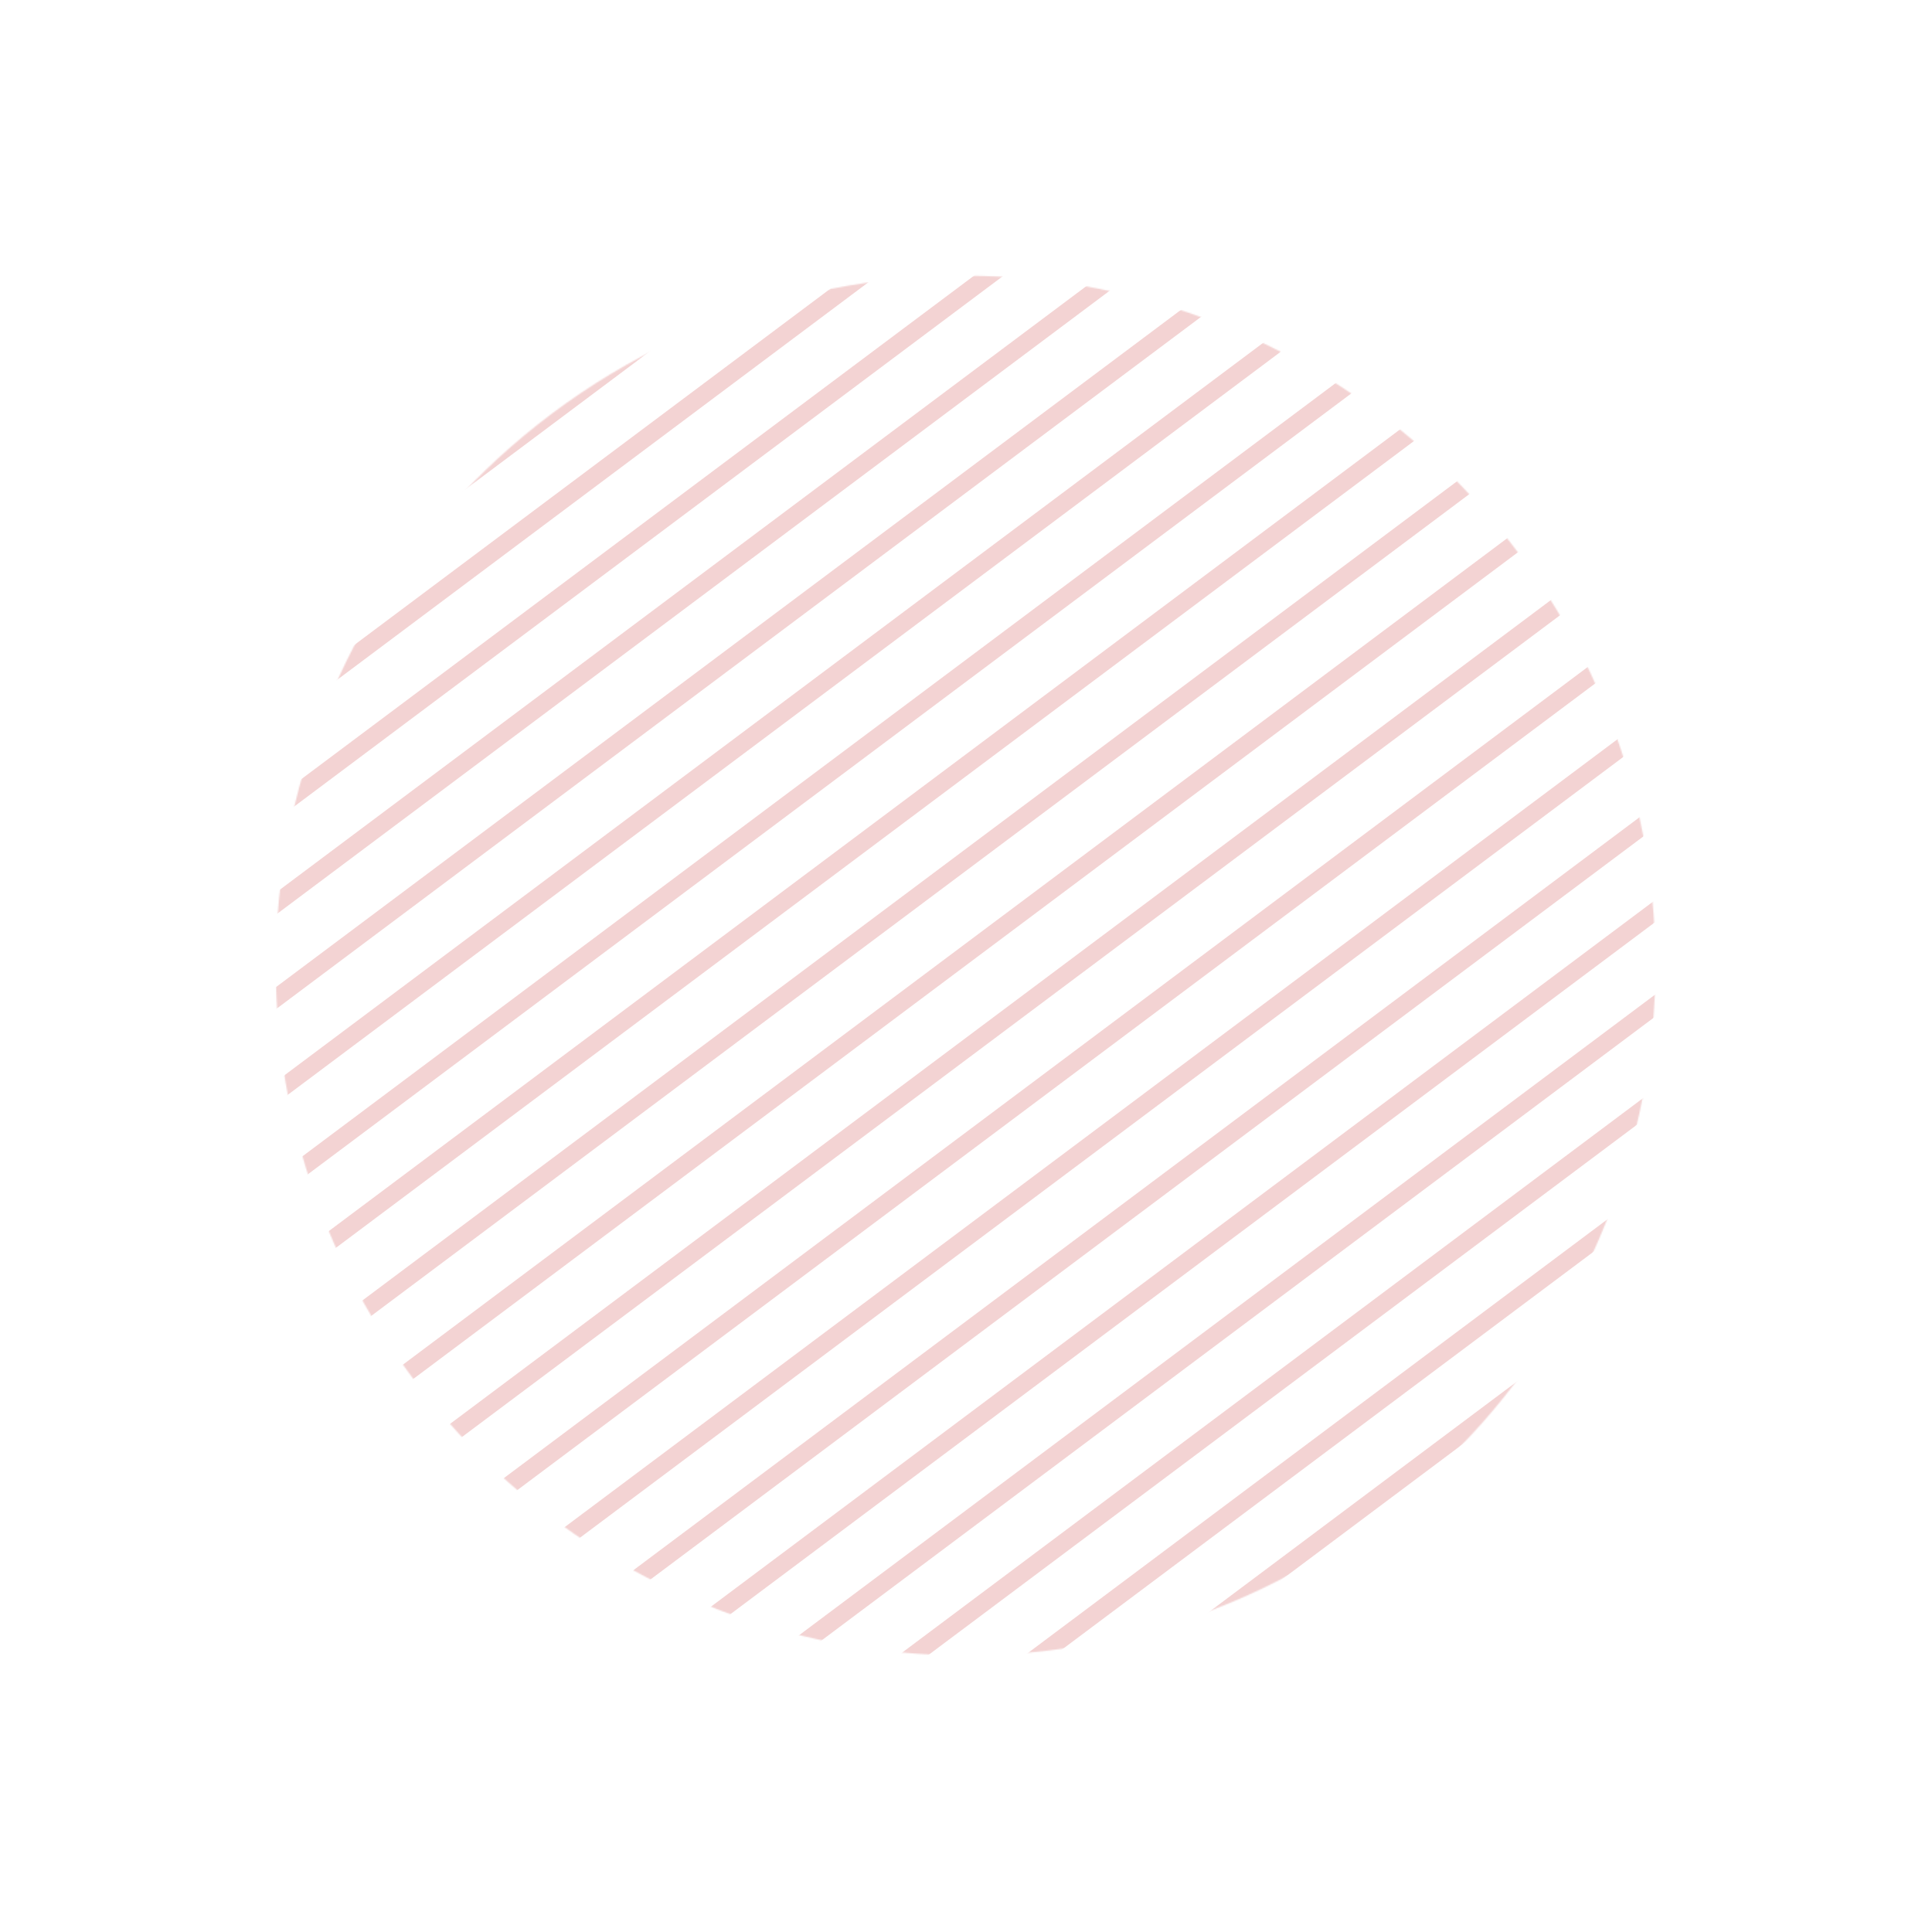 <svg width="1532" height="1532" viewBox="0 0 1532 1532" fill="none" xmlns="http://www.w3.org/2000/svg">
<mask id="mask0_1370_212" style="mask-type:alpha" maskUnits="userSpaceOnUse" x="218" y="218" width="1095" height="1095">
<path d="M1093.43 1203.63C851.557 1384.64 508.749 1335.3 327.742 1093.43C146.735 851.557 196.074 508.748 437.943 327.742C679.813 146.735 1022.62 196.074 1203.63 437.943C1384.64 679.813 1335.3 1022.62 1093.43 1203.63Z" fill="#D9D9D9"/>
</mask>
<g mask="url(#mask0_1370_212)">
<path d="M898.113 -25.377L906.502 -14.168L-54.252 704.827L-62.64 693.618L898.113 -25.377Z" fill="#F3D3D3"/>
<path d="M934.063 22.661L942.451 33.87L-18.302 752.864L-26.69 741.655L934.063 22.661Z" fill="#F3D3D3"/>
<path d="M970.013 70.698L978.401 81.907L17.648 800.902L9.26 789.693L970.013 70.698Z" fill="#F3D3D3"/>
<path d="M1005.96 118.736L1014.35 129.945L53.597 848.94L45.209 837.731L1005.96 118.736Z" fill="#F3D3D3"/>
<path d="M1041.91 166.774L1050.3 177.983L89.547 896.977L81.159 885.768L1041.91 166.774Z" fill="#F3D3D3"/>
<path d="M1077.86 214.812L1086.25 226.02L125.497 945.015L117.109 933.806L1077.86 214.812Z" fill="#F3D3D3"/>
<path d="M1113.81 262.849L1122.2 274.058L161.447 993.053L153.059 981.844L1113.81 262.849Z" fill="#F3D3D3"/>
<path d="M1149.76 310.887L1158.15 322.096L197.397 1041.09L189.008 1029.88L1149.76 310.887Z" fill="#F3D3D3"/>
<path d="M1185.71 358.924L1194.1 370.133L233.346 1089.13L224.958 1077.92L1185.71 358.924Z" fill="#F3D3D3"/>
<path d="M1221.66 406.962L1230.05 418.171L269.296 1137.17L260.908 1125.96L1221.66 406.962Z" fill="#F3D3D3"/>
<path d="M1257.61 455L1266 466.209L305.246 1185.2L296.857 1173.99L1257.61 455Z" fill="#F3D3D3"/>
<path d="M1293.56 503.037L1301.95 514.246L341.195 1233.24L332.807 1222.03L1293.56 503.037Z" fill="#F3D3D3"/>
<path d="M1329.51 551.075L1337.9 562.284L377.145 1281.28L368.757 1270.07L1329.51 551.075Z" fill="#F3D3D3"/>
<path d="M1365.46 599.113L1373.85 610.322L413.095 1329.32L404.707 1318.11L1365.46 599.113Z" fill="#F3D3D3"/>
<path d="M1401.41 647.15L1409.8 658.359L449.045 1377.35L440.656 1366.15L1401.41 647.15Z" fill="#F3D3D3"/>
<path d="M1437.36 695.188L1445.75 706.397L484.994 1425.39L476.606 1414.18L1437.36 695.188Z" fill="#F3D3D3"/>
<path d="M1473.31 743.226L1481.7 754.435L520.944 1473.43L512.556 1462.22L1473.31 743.226Z" fill="#F3D3D3"/>
<path d="M1509.26 791.263L1517.65 802.472L556.894 1521.47L548.506 1510.26L1509.26 791.263Z" fill="#F3D3D3"/>
<path d="M1545.21 839.301L1553.6 850.51L592.844 1569.5L584.455 1558.3L1545.21 839.301Z" fill="#F3D3D3"/>
</g>
</svg>
